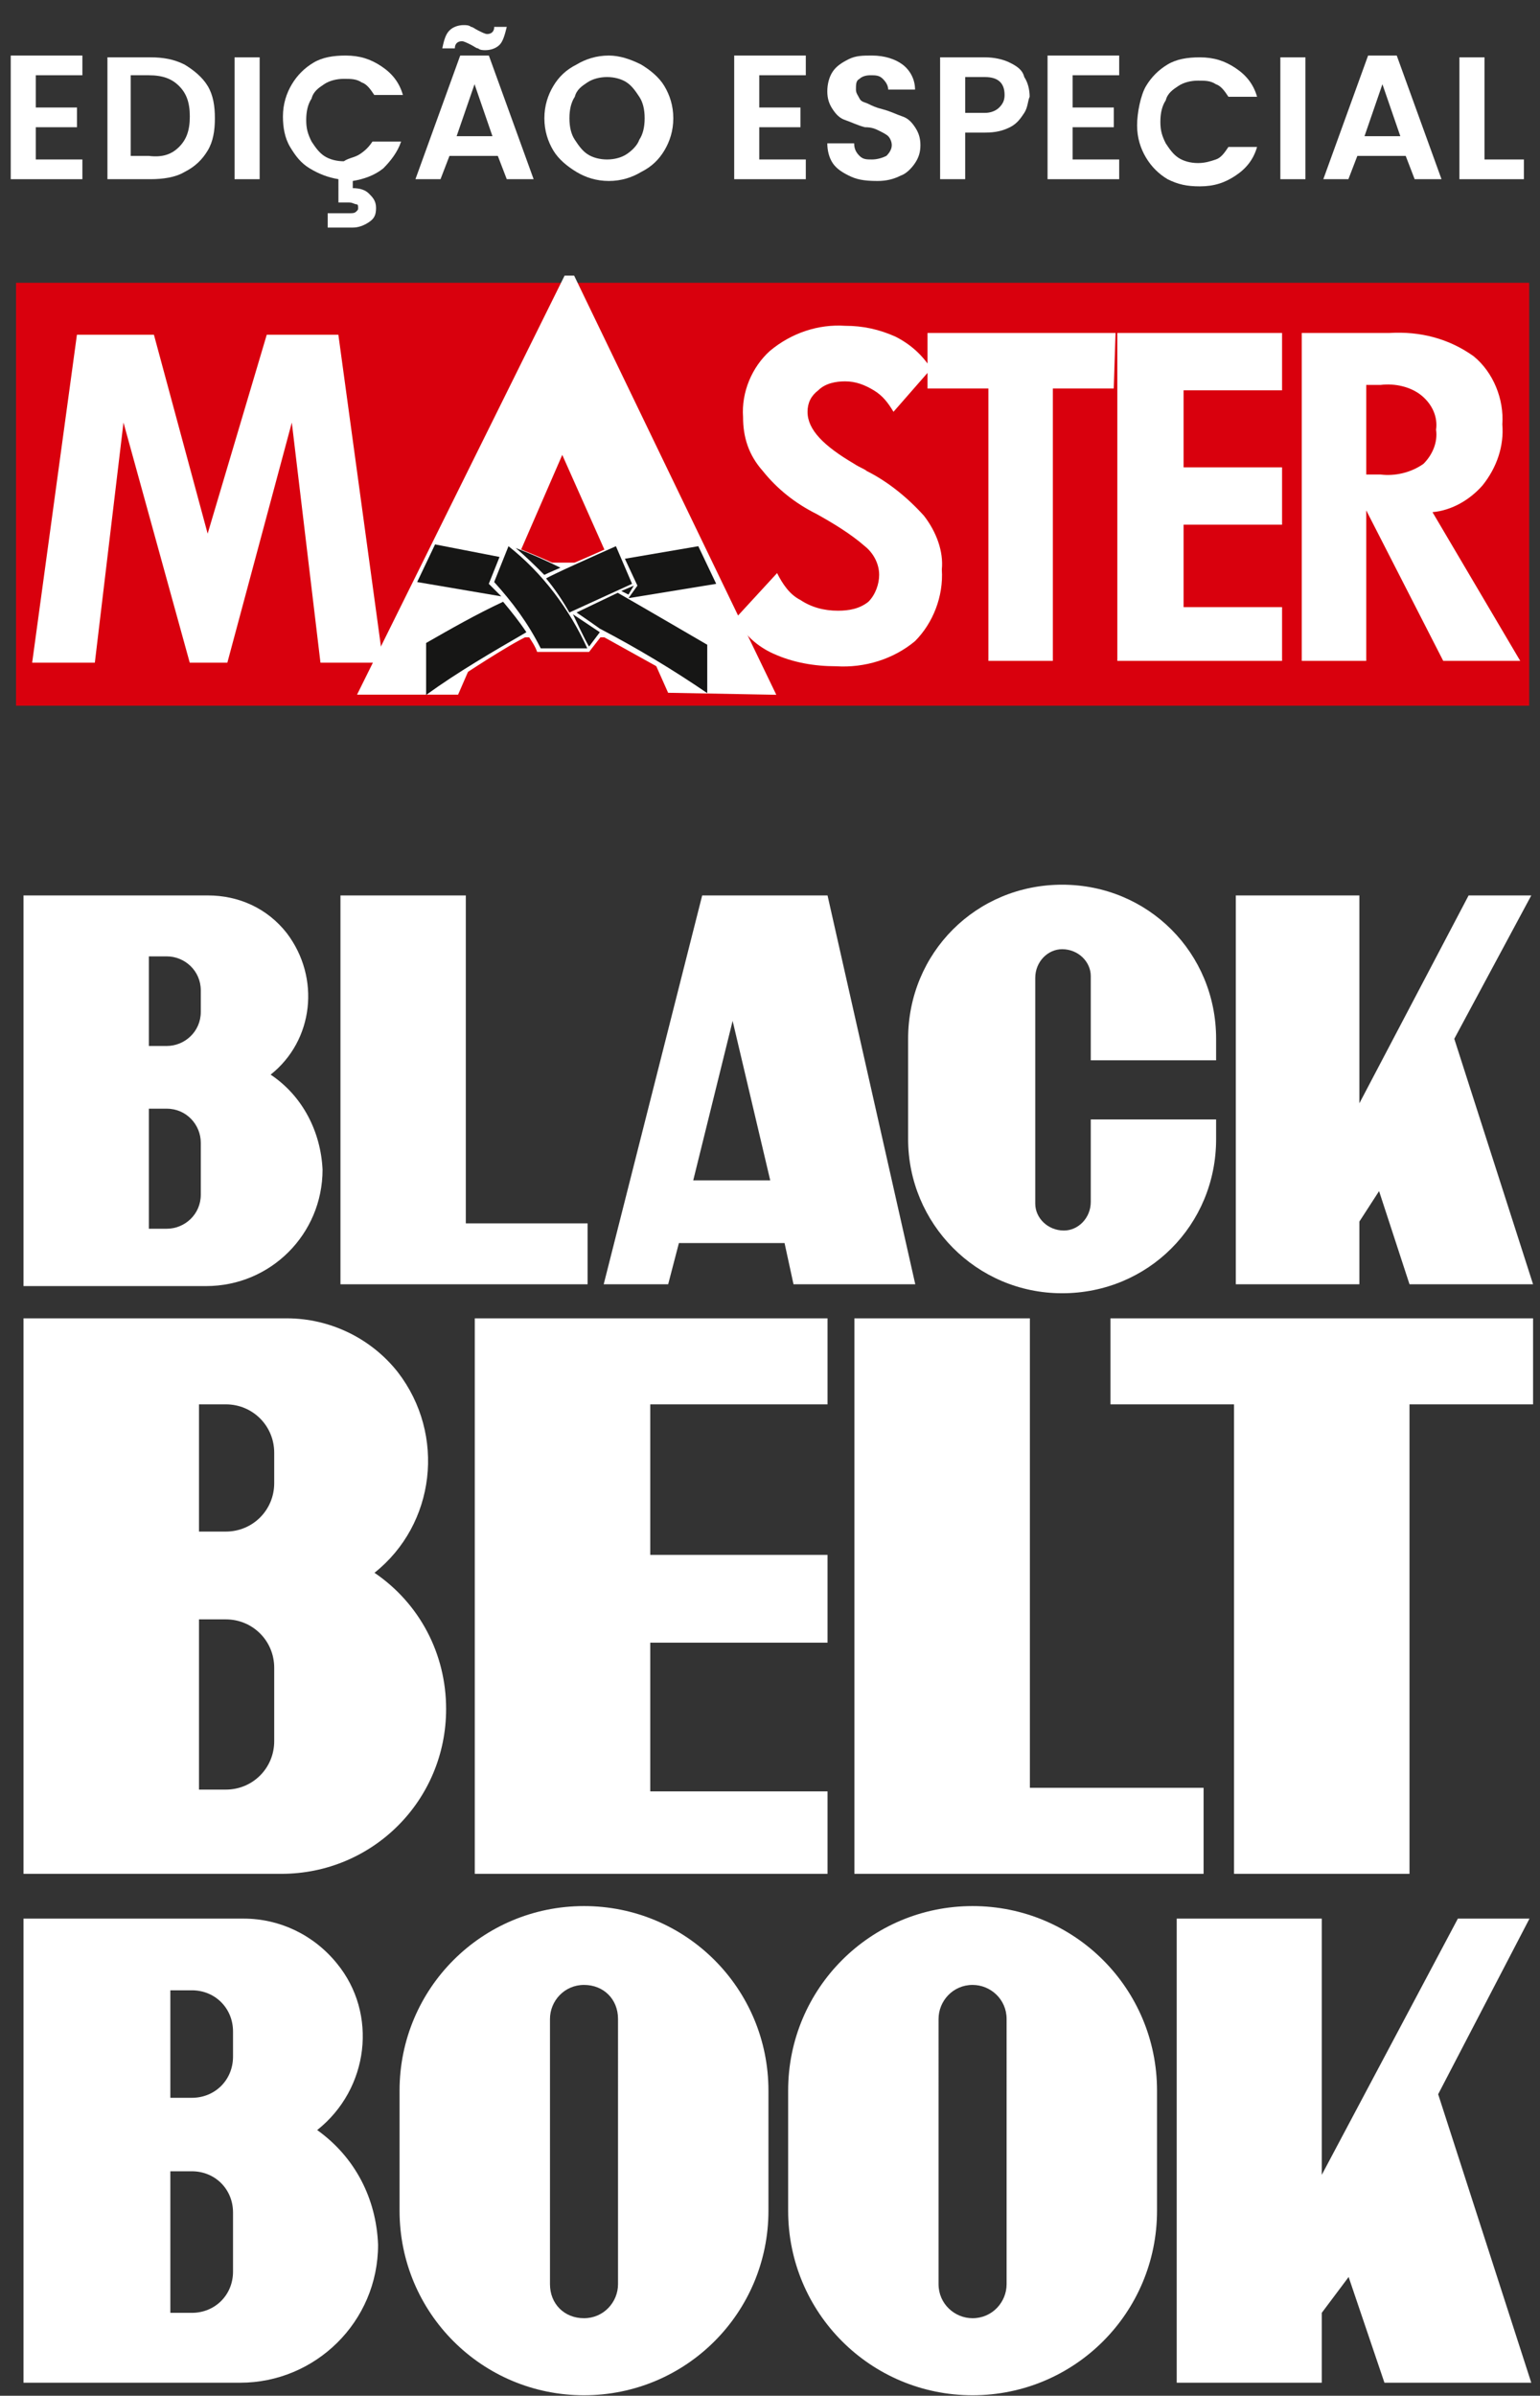 <?xml version="1.0" encoding="utf-8"?>
<!-- Generator: Adobe Illustrator 26.3.1, SVG Export Plug-In . SVG Version: 6.00 Build 0)  -->
<svg version="1.1" id="Camada_1" xmlns="http://www.w3.org/2000/svg" xmlns:xlink="http://www.w3.org/1999/xlink" x="0px" y="0px"
	 viewBox="0 0 86 133.7" style="enable-background:new 0 0 86 133.7;" xml:space="preserve">
<rect x="0" y="0" width="86" height="133.7" fill="#333333" stroke="none"/>
<style type="text/css">
	.st0{fill:#FFFFFF;}
	.st1{clip-path:url(#SVGID_00000155127284700462270590000017381301618959168129_);}
	.st2{fill:#D9000D;}
	.st3{fill:none;stroke:#FFFFFF;stroke-width:0.567;stroke-miterlimit:22.926;}
	.st4{clip-path:url(#SVGID_00000124121490964170059450000006079704164626533298_);}
	.st5{fill-rule:evenodd;clip-rule:evenodd;fill:#FFFFFF;}
	.st6{clip-path:url(#SVGID_00000015347024982284826990000004922217760357338552_);}
	.st7{fill:#161615;}
	.st8{enable-background:new    ;}
</style>
<g id="Grupo_582" transform="translate(-262 -23)">
	<g id="Grupo_578" transform="translate(263.313 72.372)">
		<path id="Caminho_248" class="st0" d="M24.7,18.9V0.6h-7v21.7h13.8v-3.4H24.7z"/>
		<path id="Caminho_249" class="st0" d="M43,22.3h6.8L44.9,0.6h-7l-5.5,21.7H36l0.6-2.3h5.9L43,22.3z M37.4,16.5l2.2-8.9l2.1,8.9
			H37.4z"/>
		<path id="Caminho_250" class="st0" d="M84.2,0.6h-3.5l-6.1,11.6V0.6h-6.9v21.7h6.9v-3.5l1.1-1.7l1.7,5.2h6.9L79.9,8.6L84.2,0.6z"
			/>
		<path id="Caminho_251" class="st0" d="M56.2,50.4V24.2h-9.8v31h19.5v-4.8L56.2,50.4z"/>
		<path id="Caminho_252" class="st0" d="M77.4,24.2H60.7V29h6.9v26.2h9.8V29h6.9v-4.8H77.4z"/>
		<path id="Caminho_253" class="st0" d="M80.1,57.7L72.5,72V57.7h-8.1v25.9h8.1v-3.9l1.5-2l2,5.9h8.2l-5.2-16.1l5.1-9.8L80.1,57.7z"
			/>
		<g id="Grupo_577">
			<g>
				<defs>
					<rect id="SVGID_1_" x="0" y="0" width="84.3" height="84.3"/>
				</defs>
				<clipPath id="SVGID_00000156548016803011465150000017417561156211067814_">
					<use xlink:href="#SVGID_1_"  style="overflow:visible;"/>
				</clipPath>
				<g id="Grupo_576" style="clip-path:url(#SVGID_00000156548016803011465150000017417561156211067814_);">
					<path id="Caminho_254" class="st0" d="M19.6,38.4c3.4-2.7,4-7.7,1.3-11.2c-1.5-1.9-3.8-3-6.2-3H0v31h14.4
						c5.1,0,9.2-4.1,9.2-9.2C23.6,42.9,22.1,40.1,19.6,38.4 M14,47.8c0,1.5-1.2,2.7-2.7,2.7c0,0,0,0,0,0H9.8v-9.5h1.5
						c1.5,0,2.7,1.2,2.7,2.7c0,0,0,0,0,0V47.8z M14,33.4c0,1.5-1.2,2.7-2.7,2.7c0,0,0,0,0,0H9.8V29h1.5c1.5,0,2.7,1.2,2.7,2.7V33.4z
						"/>
					<path id="Caminho_255" class="st0" d="M16.4,69.5c2.9-2.3,3.4-6.5,1.1-9.3c-1.3-1.6-3.2-2.5-5.2-2.5H0v25.9h12.1
						c4.2,0,7.7-3.4,7.7-7.7C19.7,73.3,18.5,71,16.4,69.5 M11.7,77.4c0,1.3-1,2.3-2.3,2.3H8.2v-7.9h1.2c1.3,0,2.3,1,2.3,2.3
						L11.7,77.4z M11.7,65.4c0,1.3-1,2.3-2.3,2.3H8.2v-6h1.2c1.3,0,2.3,1,2.3,2.3V65.4z"/>
					<path id="Caminho_256" class="st0" d="M31.3,57L31.3,57C25.6,57,21,61.6,21,67.3l0,0V74c0,5.7,4.6,10.3,10.3,10.3
						S41.6,79.7,41.6,74v-6.7C41.6,61.6,37,57,31.3,57 M33.2,78.1c0,1-0.8,1.9-1.9,1.9s-1.9-0.8-1.9-1.9V63.3c0-1,0.8-1.9,1.9-1.9
						s1.9,0.8,1.9,1.9l0,0V78.1z"/>
					<path id="Caminho_257" class="st0" d="M53,57L53,57c-5.7,0-10.3,4.6-10.3,10.3l0,0V74c0,5.7,4.6,10.3,10.3,10.3
						S63.3,79.7,63.3,74v-6.7C63.3,61.6,58.7,57,53,57L53,57 M54.9,78.1c0,1-0.8,1.9-1.9,1.9c-1,0-1.9-0.8-1.9-1.9V63.3
						c0-1,0.8-1.9,1.9-1.9c1,0,1.9,0.8,1.9,1.9V78.1z"/>
					<path id="Caminho_258" class="st0" d="M13.8,10.6c2.4-1.9,2.8-5.4,0.9-7.9c-1.1-1.4-2.7-2.1-4.4-2.1H0v21.8h10.2
						c3.6,0,6.5-2.9,6.5-6.5C16.6,13.8,15.6,11.8,13.8,10.6 M9.9,17.3c0,1.1-0.9,1.9-1.9,1.9c0,0,0,0,0,0h-1v-6.7h1
						c1.1,0,1.9,0.9,1.9,1.9L9.9,17.3z M9.9,7.1c0,1.1-0.9,1.9-1.9,1.9h-1V4h1C9,4,9.9,4.8,9.9,5.9c0,0,0,0,0,0V7.1z"/>
					<path id="Caminho_259" class="st0" d="M59.6,13.1v4.6c0,0.9-0.7,1.6-1.5,1.6c-0.9,0-1.6-0.7-1.6-1.5c0,0,0-0.1,0-0.1V5.2
						c0-0.9,0.7-1.6,1.5-1.6c0.9,0,1.6,0.7,1.6,1.5c0,0,0,0.1,0,0.1v4.6h7V8.6C66.6,3.8,62.8,0,58,0s-8.6,3.8-8.6,8.6v5.6
						c0,4.7,3.8,8.6,8.6,8.6s8.6-3.8,8.6-8.6v-1.1H59.6z"/>
					<path id="Caminho_260" class="st0" d="M44.9,29v-4.8H25.2v31h19.7v-4.6H35v-8.3h9.9v-4.9H35V29H44.9z"/>
				</g>
			</g>
		</g>
	</g>
	<g id="Grupo_579" transform="translate(262.896 38.382)">
		<rect id="Retângulo_469" x="0" y="0.4" class="st2" width="84.5" height="23.6"/>
		<path id="Caminho_164" class="st0" d="M20.5,21.6H17L15.4,8.2l-3.6,13.4H9.7L6,8.2L4.4,21.6H0.9L3.4,3.3h4.3l3,11.1L14,3.3H18
			L20.5,21.6z"/>
		<rect id="Retângulo_470" x="25.2" y="16.3" class="st0" width="10.7" height="3.6"/>
		<rect id="Retângulo_471" x="25.2" y="16.3" class="st3" width="10.7" height="3.6"/>
		<g id="Grupo_541">
			<g>
				<defs>
					<rect id="SVGID_00000038405641066631509330000006596121989149763969_" x="0" y="0" width="84.5" height="24"/>
				</defs>
				<clipPath id="SVGID_00000155113280334963488760000016644118764103402386_">
					<use xlink:href="#SVGID_00000038405641066631509330000006596121989149763969_"  style="overflow:visible;"/>
				</clipPath>
				<g id="Grupo_540" style="clip-path:url(#SVGID_00000155113280334963488760000016644118764103402386_);">
					<path id="Caminho_165" class="st0" d="M51.7,16.4c0.1,1.5-0.5,3-1.5,4c-1.2,1-2.8,1.5-4.4,1.4c-1.2,0-2.4-0.2-3.5-0.7
						c-0.9-0.4-1.7-1.1-2.1-2l2.3-2.5c0.3,0.6,0.7,1.2,1.3,1.5c0.6,0.4,1.3,0.6,2.1,0.6c0.6,0,1.2-0.1,1.7-0.5
						c0.4-0.4,0.6-1,0.6-1.5c0-0.6-0.3-1.2-0.8-1.6c-0.8-0.7-1.8-1.3-2.7-1.8c-1.2-0.6-2.2-1.4-3-2.4C40.9,10,40.6,9,40.6,7.9
						c-0.1-1.4,0.5-2.8,1.5-3.7c1.2-1,2.7-1.5,4.2-1.4c1,0,1.9,0.2,2.8,0.6c0.8,0.4,1.5,1,2,1.8L49,7.6c-0.3-0.5-0.6-0.9-1.1-1.2
						c-0.5-0.3-1-0.5-1.6-0.5c-0.5,0-1.1,0.1-1.5,0.5c-0.4,0.3-0.6,0.7-0.6,1.2c0,1,0.9,1.9,2.6,2.9c0.3,0.2,0.6,0.3,0.7,0.4
						c1.2,0.6,2.3,1.5,3.2,2.5C51.4,14.3,51.8,15.4,51.7,16.4 M61.3,6.3h-3.4v15.2h-3.6V6.3h-3.4V3.2h10.5L61.3,6.3z M70.7,21.5
						h-9.2V3.2h9.2v3.2h-5.5v4.3h5.5v3.2h-5.5v4.6h5.5V21.5z M79.3,8.6c0.1-0.7-0.2-1.4-0.8-1.9C77.9,6.2,77,6,76.2,6.1h-0.8v5h0.8
						c0.8,0.1,1.7-0.1,2.4-0.6C79.1,10,79.4,9.3,79.3,8.6 M84,21.5h-4.3l-4.3-8.4v8.4h-3.6V3.2h4.9c1.7-0.1,3.3,0.3,4.7,1.3
						c1.1,0.9,1.7,2.4,1.6,3.8c0.1,1.2-0.3,2.4-1.1,3.4c-0.7,0.8-1.7,1.4-2.8,1.5L84,21.5z"/>
					<path id="Caminho_166" class="st5" d="M19.5,23.1h5l6-13.8L36.6,23l5.4,0.1l-11.1-23L19.5,23.1z"/>
					<path id="Caminho_167" class="st3" d="M19.5,23.1h5l6-13.8L36.6,23l5.4,0.1l-11.1-23L19.5,23.1z"/>
				</g>
			</g>
		</g>
		<g id="Grupo_543">
			<g>
				<defs>
					<rect id="SVGID_00000000216700149246094720000008418334441149600178_" x="0" y="0" width="84.5" height="24"/>
				</defs>
				<clipPath id="SVGID_00000134946053038216274000000003479373342263141001_">
					<use xlink:href="#SVGID_00000000216700149246094720000008418334441149600178_"  style="overflow:visible;"/>
				</clipPath>
				<g id="Grupo_542" style="clip-path:url(#SVGID_00000134946053038216274000000003479373342263141001_);">
					<path id="Caminho_168" class="st0" d="M27.5,15c0,0,2.3,0.9,3,1.3c0.8-0.3,3-1.3,3-1.3l1.1,3.3l1.7,3.8l-3.6-2L32,21l-2.9,0
						c-0.1-0.3-0.3-0.6-0.5-0.9c-1.1,0.5-3.8,2.3-3.8,2.3L27.5,15z"/>
					<path id="Caminho_169" class="st7" d="M27.5,15.1l-0.8,2c1,1.1,1.9,2.3,2.6,3.7h2.6C30.9,18.6,29.4,16.6,27.5,15.1"/>
					<path id="Caminho_170" class="st7" d="M33.5,15.1c-0.9,0.4-3.6,1.6-3.9,1.8c0.5,0.6,0.9,1.2,1.3,1.9l3.5-1.6L33.5,15.1z"/>
					<path id="Caminho_171" class="st7" d="M29.5,16.7c-0.5-0.5-1-1-1.6-1.5c0.8,0.3,1.7,0.7,2.5,1.1C30.4,16.3,29.7,16.6,29.5,16.7
						"/>
					<path id="Caminho_172" class="st7" d="M33.8,17.6l0.4,0.2l0.3-0.5L33.8,17.6z"/>
					<path id="Caminho_173" class="st7" d="M31.3,18.8c0,0,0.6,0.4,1.3,0.9c2.1,1.1,4.1,2.3,6,3.6v-2.7c0,0-3.6-2.1-5-2.9L31.3,18.8
						z"/>
					<path id="Caminho_174" class="st7" d="M31.1,18.9c0,0,0.7,1.5,0.9,1.8l0.6-0.8L31.1,18.9z"/>
					<path id="Caminho_175" class="st7" d="M27.2,18.2c0.5,0.6,0.9,1.1,1.3,1.7c-1.9,1.1-3.8,2.2-5.6,3.5v-2.9
						C24.3,19.7,25.7,18.9,27.2,18.2"/>
					<path id="Caminho_176" class="st7" d="M27,15.7l-0.6,1.5l0.7,0.7l-4.7-0.8l1-2.1L27,15.7z"/>
					<path id="Caminho_177" class="st7" d="M34,15.8l0.7,1.5L34.2,18l4.9-0.8l-1-2.1L34,15.8z"/>
				</g>
			</g>
		</g>
	</g>
	<g class="st8">
		<path class="st0" d="M264,27.3V29h2.3v1.1H264v1.8h2.6V33h-4v-6.9h4v1.1H264z"/>
		<path class="st0" d="M272.3,26.6c0.5,0.3,1,0.7,1.3,1.2c0.3,0.5,0.4,1.1,0.4,1.8c0,0.7-0.1,1.3-0.4,1.8c-0.3,0.5-0.7,0.9-1.3,1.2
			c-0.5,0.3-1.2,0.4-1.9,0.4H268v-6.8h2.4C271.1,26.2,271.7,26.3,272.3,26.6z M272,31.2c0.4-0.4,0.6-0.9,0.6-1.7s-0.2-1.3-0.6-1.7
			c-0.4-0.4-0.9-0.6-1.7-0.6h-1v4.5h1C271.1,31.8,271.6,31.6,272,31.2z"/>
		<path class="st0" d="M276.5,26.2V33h-1.4v-6.8H276.5z"/>
		<path class="st0" d="M282.1,31.6c0.3-0.2,0.5-0.4,0.7-0.7h1.6c-0.2,0.6-0.6,1.1-1,1.5c-0.5,0.4-1.1,0.6-1.7,0.7v0.4
			c0.4,0,0.7,0.1,0.9,0.3c0.2,0.2,0.4,0.4,0.4,0.8c0,0.4-0.1,0.6-0.4,0.8s-0.6,0.3-0.9,0.3h-1.4v-0.8h1.2c0.2,0,0.3,0,0.4-0.1
			s0.1-0.1,0.1-0.2c0-0.1,0-0.2-0.1-0.2c-0.1,0-0.2-0.1-0.4-0.1h-0.6V33c-0.6-0.1-1.1-0.3-1.6-0.6s-0.8-0.7-1.1-1.2
			s-0.4-1.1-0.4-1.7c0-0.7,0.2-1.3,0.5-1.8c0.3-0.5,0.7-0.9,1.2-1.2c0.5-0.3,1.1-0.4,1.8-0.4c0.8,0,1.4,0.2,2,0.6
			c0.6,0.4,1,0.9,1.2,1.6h-1.6c-0.2-0.3-0.4-0.6-0.7-0.7c-0.3-0.2-0.6-0.2-1-0.2c-0.4,0-0.8,0.1-1.1,0.3c-0.3,0.2-0.6,0.4-0.7,0.8
			c-0.2,0.3-0.3,0.7-0.3,1.2c0,0.5,0.1,0.8,0.3,1.2c0.2,0.3,0.4,0.6,0.7,0.8c0.3,0.2,0.7,0.3,1.1,0.3
			C281.5,31.8,281.8,31.8,282.1,31.6z"/>
		<path class="st0" d="M289.8,31.7h-2.7l-0.5,1.3h-1.4l2.5-6.9h1.6l2.5,6.9h-1.5L289.8,31.7z M287.1,24.7c0.2-0.2,0.5-0.3,0.8-0.3
			c0.1,0,0.3,0,0.4,0.1c0.1,0,0.2,0.1,0.4,0.2c0.2,0.1,0.4,0.2,0.5,0.2c0.2,0,0.4-0.1,0.4-0.4h0.7c-0.1,0.4-0.2,0.8-0.4,1
			c-0.2,0.2-0.5,0.3-0.8,0.3c-0.1,0-0.3,0-0.4-0.1c-0.1,0-0.2-0.1-0.4-0.2c-0.2-0.1-0.4-0.2-0.5-0.2c-0.2,0-0.4,0.1-0.4,0.4h-0.7
			C286.8,25.2,286.9,24.9,287.1,24.7z M289.5,30.6l-1-2.9l-1,2.9H289.5z"/>
		<path class="st0" d="M294.2,32.6c-0.5-0.3-1-0.7-1.3-1.2s-0.5-1.1-0.5-1.8c0-0.7,0.2-1.3,0.5-1.8c0.3-0.5,0.7-0.9,1.3-1.2
			c0.5-0.3,1.1-0.5,1.8-0.5c0.6,0,1.2,0.2,1.8,0.5c0.5,0.3,1,0.7,1.3,1.2c0.3,0.5,0.5,1.1,0.5,1.8c0,0.7-0.2,1.3-0.5,1.8
			c-0.3,0.5-0.7,0.9-1.3,1.2c-0.5,0.3-1.1,0.5-1.8,0.5C295.3,33.1,294.7,32.9,294.2,32.6z M297,31.6c0.3-0.2,0.6-0.5,0.7-0.8
			c0.2-0.3,0.3-0.7,0.3-1.2c0-0.5-0.1-0.9-0.3-1.2c-0.2-0.3-0.4-0.6-0.7-0.8c-0.3-0.2-0.7-0.3-1.1-0.3s-0.8,0.1-1.1,0.3
			c-0.3,0.2-0.6,0.4-0.7,0.8c-0.2,0.3-0.3,0.7-0.3,1.2c0,0.5,0.1,0.9,0.3,1.2c0.2,0.3,0.4,0.6,0.7,0.8s0.7,0.3,1.1,0.3
			S296.7,31.8,297,31.6z"/>
		<path class="st0" d="M304.4,27.3V29h2.3v1.1h-2.3v1.8h2.6V33h-4v-6.9h4v1.1H304.4z"/>
		<path class="st0" d="M309.4,32.8c-0.4-0.2-0.7-0.4-0.9-0.7c-0.2-0.3-0.3-0.7-0.3-1.1h1.5c0,0.3,0.1,0.5,0.3,0.7
			c0.2,0.2,0.4,0.2,0.7,0.2c0.3,0,0.6-0.1,0.8-0.2c0.2-0.2,0.3-0.4,0.3-0.6c0-0.2-0.1-0.4-0.2-0.5c-0.1-0.1-0.3-0.2-0.5-0.3
			c-0.2-0.1-0.4-0.2-0.8-0.2c-0.4-0.1-0.8-0.3-1.1-0.4s-0.5-0.3-0.7-0.6s-0.3-0.6-0.3-1c0-0.4,0.1-0.8,0.3-1.1
			c0.2-0.3,0.5-0.5,0.9-0.7c0.4-0.2,0.8-0.2,1.3-0.2c0.7,0,1.3,0.2,1.7,0.5c0.4,0.3,0.7,0.8,0.7,1.4h-1.5c0-0.2-0.1-0.4-0.3-0.6
			c-0.2-0.2-0.4-0.2-0.7-0.2c-0.3,0-0.5,0.1-0.6,0.2c-0.2,0.1-0.2,0.3-0.2,0.6c0,0.2,0.1,0.3,0.2,0.5s0.3,0.2,0.5,0.3
			s0.4,0.2,0.8,0.3c0.4,0.1,0.8,0.3,1.1,0.4c0.3,0.1,0.5,0.3,0.7,0.6c0.2,0.3,0.3,0.6,0.3,1c0,0.4-0.1,0.7-0.3,1
			c-0.2,0.3-0.5,0.6-0.8,0.7c-0.4,0.2-0.8,0.3-1.3,0.3C310.2,33.1,309.8,33,309.4,32.8z"/>
		<path class="st0" d="M319.2,29.3c-0.2,0.3-0.4,0.6-0.8,0.8c-0.4,0.2-0.8,0.3-1.4,0.3h-1.1V33h-1.4v-6.8h2.5c0.5,0,1,0.1,1.4,0.3
			c0.4,0.2,0.7,0.4,0.8,0.8c0.2,0.3,0.3,0.7,0.3,1.1C319.4,28.6,319.4,29,319.2,29.3z M317.8,29c0.2-0.2,0.3-0.4,0.3-0.7
			c0-0.7-0.4-1-1.1-1h-1.1v2h1.1C317.3,29.3,317.6,29.2,317.8,29z"/>
		<path class="st0" d="M321.9,27.3V29h2.3v1.1h-2.3v1.8h2.6V33h-4v-6.9h4v1.1H321.9z"/>
		<path class="st0" d="M326,27.8c0.3-0.5,0.7-0.9,1.2-1.2c0.5-0.3,1.1-0.4,1.8-0.4c0.8,0,1.4,0.2,2,0.6c0.6,0.4,1,0.9,1.2,1.6h-1.6
			c-0.2-0.3-0.4-0.6-0.7-0.7c-0.3-0.2-0.6-0.2-1-0.2c-0.4,0-0.8,0.1-1.1,0.3c-0.3,0.2-0.6,0.4-0.7,0.8c-0.2,0.3-0.3,0.7-0.3,1.2
			c0,0.5,0.1,0.8,0.3,1.2c0.2,0.3,0.4,0.6,0.7,0.8c0.3,0.2,0.7,0.3,1.1,0.3c0.4,0,0.7-0.1,1-0.2s0.5-0.4,0.7-0.7h1.6
			c-0.2,0.7-0.6,1.2-1.2,1.6s-1.2,0.6-2,0.6c-0.7,0-1.2-0.1-1.8-0.4c-0.5-0.3-0.9-0.7-1.2-1.2s-0.5-1.1-0.5-1.8S325.7,28.3,326,27.8
			z"/>
		<path class="st0" d="M334.9,26.2V33h-1.4v-6.8H334.9z"/>
		<path class="st0" d="M340.5,31.7h-2.7l-0.5,1.3h-1.4l2.5-6.9h1.6l2.5,6.9H341L340.5,31.7z M340.2,30.6l-1-2.9l-1,2.9H340.2z"/>
		<path class="st0" d="M344.8,31.9h2.3V33h-3.6v-6.8h1.4V31.9z"/>
	</g>
</g>
</svg>
